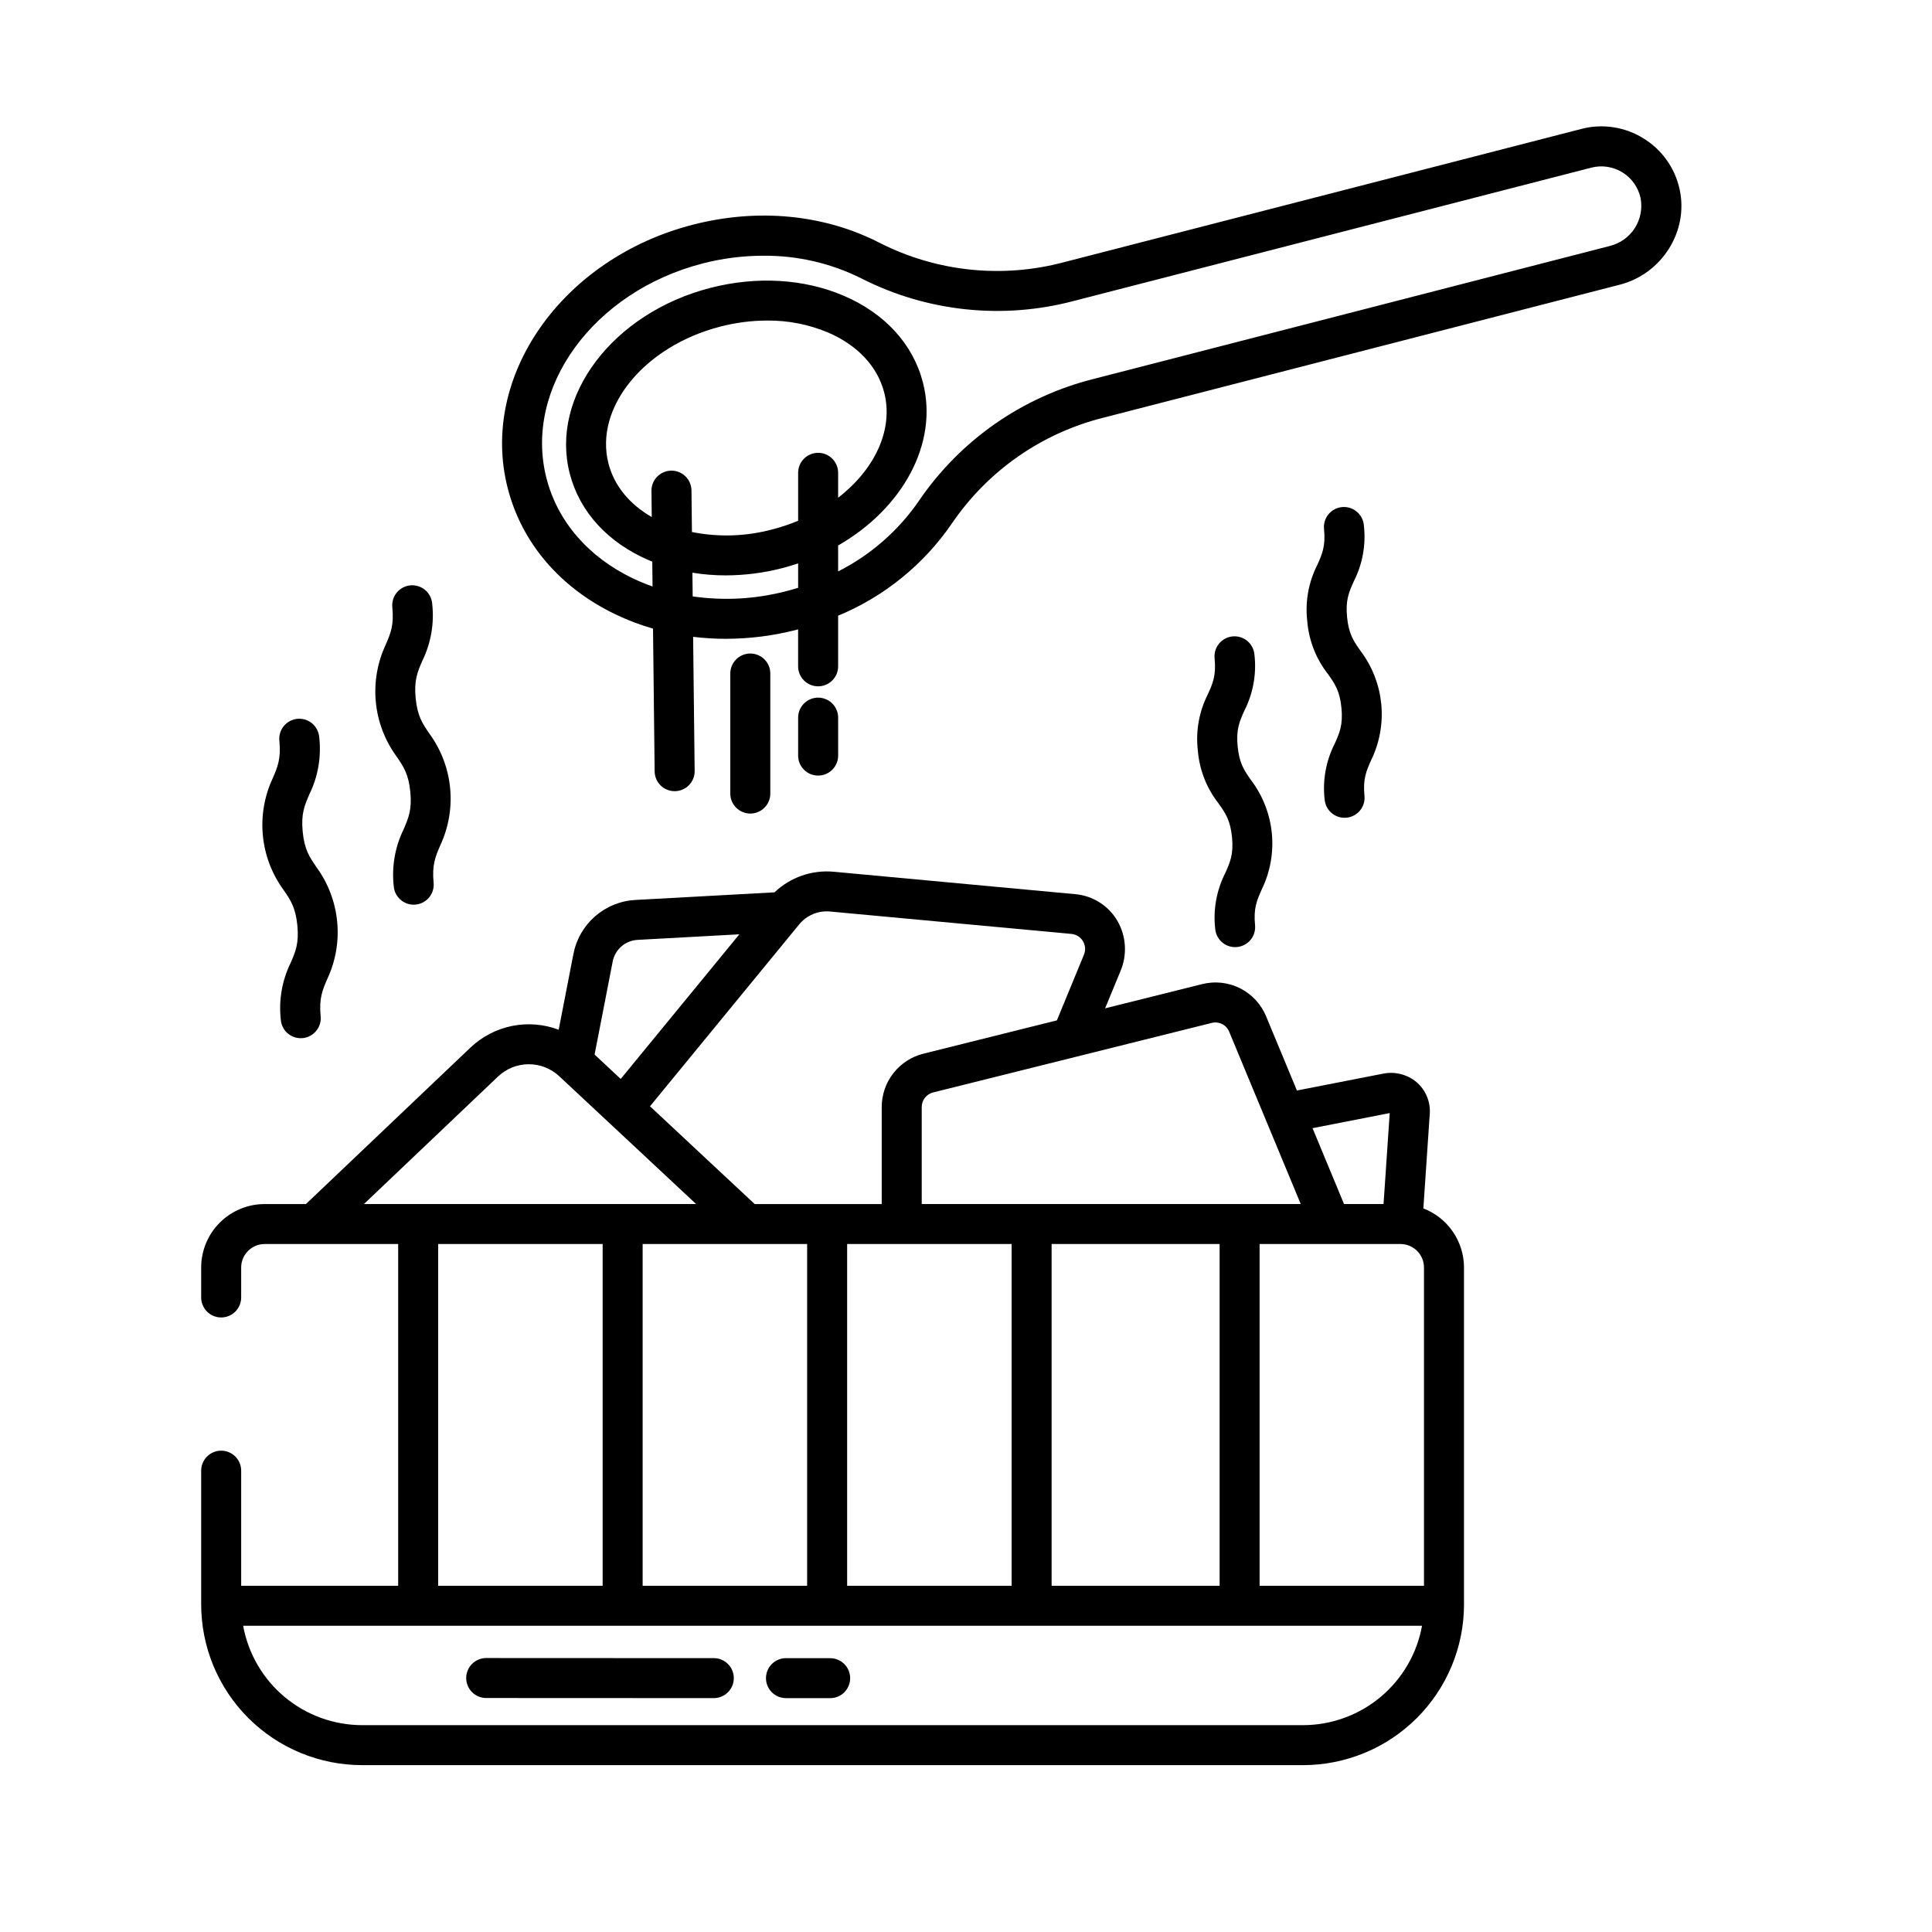 <svg xmlns="http://www.w3.org/2000/svg" xmlns:xlink="http://www.w3.org/1999/xlink" width="500" zoomAndPan="magnify" viewBox="0 0 375 375" height="500" preserveAspectRatio="xMidYMid meet"><defs><clipPath id="51030b5639"><path d="M 39.047 169 L 285 169 L 285 342.656 L 39.047 342.656 Z M 39.047 169 " clip-rule="nonzero"></path></clipPath></defs><path fill="#000000" d="M 152.559 329.605 L 161.133 329.609 C 161.648 329.609 162.145 329.512 162.621 329.316 C 163.094 329.117 163.516 328.84 163.879 328.477 C 164.242 328.109 164.523 327.691 164.719 327.215 C 164.918 326.742 165.016 326.246 165.016 325.73 C 165.016 325.219 164.918 324.723 164.719 324.246 C 164.523 323.773 164.242 323.352 163.879 322.988 C 163.516 322.625 163.094 322.344 162.621 322.148 C 162.145 321.953 161.648 321.852 161.133 321.852 L 152.559 321.848 C 152.043 321.848 151.547 321.949 151.07 322.145 C 150.594 322.34 150.176 322.621 149.812 322.984 C 149.449 323.348 149.168 323.77 148.969 324.242 C 148.773 324.719 148.676 325.215 148.676 325.727 C 148.676 326.242 148.773 326.738 148.969 327.211 C 149.168 327.688 149.449 328.105 149.812 328.473 C 150.176 328.836 150.594 329.113 151.07 329.312 C 151.547 329.508 152.043 329.605 152.559 329.605 Z M 152.559 329.605 " fill-opacity="1" fill-rule="nonzero"></path><path fill="#000000" d="M 94.371 329.582 L 138.547 329.602 C 139.062 329.602 139.559 329.504 140.035 329.305 C 140.508 329.109 140.93 328.828 141.293 328.465 C 141.656 328.102 141.938 327.684 142.137 327.207 C 142.332 326.73 142.43 326.238 142.43 325.723 C 142.43 325.207 142.332 324.715 142.137 324.238 C 141.938 323.762 141.656 323.344 141.293 322.98 C 140.93 322.617 140.508 322.336 140.035 322.137 C 139.559 321.941 139.062 321.844 138.547 321.844 L 94.371 321.824 C 93.855 321.824 93.359 321.922 92.887 322.121 C 92.41 322.316 91.988 322.598 91.625 322.961 C 91.262 323.324 90.98 323.742 90.785 324.219 C 90.586 324.695 90.488 325.188 90.488 325.703 C 90.488 326.219 90.586 326.711 90.785 327.188 C 90.98 327.664 91.262 328.082 91.625 328.445 C 91.988 328.809 92.41 329.09 92.887 329.289 C 93.359 329.484 93.855 329.582 94.371 329.582 Z M 94.371 329.582 " fill-opacity="1" fill-rule="nonzero"></path><path fill="#000000" d="M 55.031 172.723 C 56.391 174.703 57.375 176.137 57.715 179.621 C 58.055 183.102 57.363 184.695 56.41 186.902 C 55.57 188.625 54.984 190.43 54.664 192.32 C 54.34 194.211 54.289 196.105 54.512 198.012 C 54.559 198.488 54.688 198.945 54.906 199.375 C 55.121 199.805 55.406 200.18 55.766 200.504 C 56.121 200.828 56.523 201.078 56.973 201.25 C 57.422 201.426 57.887 201.512 58.371 201.512 C 58.496 201.512 58.625 201.508 58.75 201.496 C 59.262 201.445 59.746 201.301 60.199 201.059 C 60.656 200.816 61.047 200.496 61.375 200.098 C 61.699 199.703 61.938 199.258 62.09 198.766 C 62.238 198.273 62.289 197.77 62.238 197.258 C 61.898 193.777 62.59 192.18 63.543 189.977 C 64.348 188.242 64.914 186.434 65.238 184.551 C 65.559 182.664 65.629 180.77 65.441 178.867 C 65.258 176.965 64.824 175.121 64.145 173.332 C 63.465 171.547 62.562 169.879 61.438 168.336 C 60.078 166.355 59.094 164.922 58.754 161.438 C 58.414 157.957 59.102 156.363 60.055 154.156 C 60.898 152.434 61.48 150.629 61.805 148.742 C 62.125 146.852 62.176 144.953 61.957 143.051 C 61.934 142.797 61.887 142.547 61.812 142.301 C 61.742 142.051 61.648 141.816 61.527 141.59 C 61.41 141.363 61.27 141.148 61.109 140.949 C 60.945 140.75 60.766 140.566 60.57 140.402 C 60.371 140.238 60.16 140.098 59.934 139.973 C 59.711 139.852 59.473 139.754 59.23 139.676 C 58.984 139.602 58.734 139.551 58.477 139.527 C 58.223 139.5 57.965 139.5 57.711 139.523 C 57.457 139.551 57.207 139.598 56.961 139.672 C 56.715 139.746 56.477 139.844 56.25 139.965 C 56.027 140.09 55.812 140.23 55.617 140.395 C 55.418 140.559 55.238 140.738 55.074 140.938 C 54.914 141.137 54.773 141.348 54.652 141.574 C 54.531 141.801 54.438 142.039 54.363 142.285 C 54.289 142.531 54.242 142.781 54.219 143.035 C 54.195 143.293 54.199 143.547 54.227 143.801 C 54.566 147.285 53.879 148.879 52.926 151.082 C 52.117 152.816 51.551 154.625 51.23 156.512 C 50.906 158.395 50.84 160.289 51.023 162.191 C 51.211 164.094 51.641 165.938 52.32 167.727 C 53 169.512 53.906 171.18 55.031 172.723 Z M 55.031 172.723 " fill-opacity="1" fill-rule="nonzero"></path><path fill="#000000" d="M 76.957 146.809 C 78.316 148.789 79.301 150.219 79.641 153.703 C 79.98 157.184 79.289 158.781 78.336 160.984 C 77.496 162.707 76.91 164.512 76.59 166.402 C 76.266 168.293 76.215 170.188 76.434 172.094 C 76.48 172.574 76.613 173.027 76.828 173.457 C 77.047 173.887 77.332 174.266 77.688 174.59 C 78.047 174.914 78.449 175.164 78.898 175.336 C 79.348 175.512 79.812 175.598 80.297 175.598 C 80.422 175.598 80.551 175.59 80.676 175.578 C 81.188 175.527 81.672 175.383 82.125 175.141 C 82.582 174.898 82.973 174.578 83.301 174.184 C 83.625 173.785 83.863 173.34 84.016 172.848 C 84.164 172.355 84.215 171.855 84.164 171.344 C 83.824 167.859 84.516 166.266 85.469 164.059 C 86.273 162.324 86.84 160.516 87.16 158.633 C 87.484 156.75 87.555 154.855 87.367 152.953 C 87.184 151.051 86.75 149.203 86.07 147.418 C 85.391 145.629 84.488 143.965 83.359 142.418 C 82.004 140.438 81.016 139.004 80.68 135.523 C 80.34 132.039 81.027 130.445 81.98 128.242 C 82.824 126.52 83.406 124.715 83.73 122.824 C 84.051 120.934 84.102 119.039 83.883 117.137 C 83.859 116.879 83.812 116.629 83.738 116.383 C 83.668 116.137 83.57 115.902 83.453 115.676 C 83.332 115.449 83.191 115.238 83.031 115.039 C 82.867 114.84 82.691 114.656 82.492 114.492 C 82.297 114.332 82.082 114.188 81.859 114.066 C 81.633 113.945 81.398 113.848 81.152 113.773 C 80.906 113.695 80.656 113.645 80.402 113.621 C 80.148 113.594 79.891 113.594 79.637 113.621 C 79.383 113.645 79.133 113.695 78.887 113.77 C 78.641 113.844 78.406 113.941 78.18 114.062 C 77.953 114.184 77.742 114.324 77.543 114.488 C 77.348 114.648 77.168 114.828 77.004 115.027 C 76.844 115.227 76.703 115.438 76.582 115.664 C 76.461 115.891 76.367 116.129 76.293 116.371 C 76.219 116.617 76.172 116.867 76.148 117.125 C 76.125 117.379 76.125 117.633 76.152 117.887 C 76.492 121.371 75.805 122.965 74.852 125.168 C 74.043 126.902 73.477 128.711 73.156 130.594 C 72.832 132.48 72.766 134.375 72.949 136.277 C 73.133 138.18 73.566 140.023 74.246 141.809 C 74.926 143.598 75.828 145.262 76.957 146.809 Z M 76.957 146.809 " fill-opacity="1" fill-rule="nonzero"></path><path fill="#000000" d="M 232.496 145.633 C 232.645 147.508 233.059 149.324 233.742 151.078 C 234.426 152.832 235.348 154.449 236.508 155.93 C 237.844 157.82 238.809 159.188 239.133 162.504 C 239.457 165.816 238.77 167.344 237.824 169.457 C 236.973 171.137 236.379 172.898 236.047 174.75 C 235.715 176.602 235.656 178.465 235.875 180.332 C 235.922 180.812 236.051 181.266 236.27 181.695 C 236.484 182.129 236.77 182.504 237.129 182.828 C 237.484 183.152 237.887 183.402 238.336 183.574 C 238.785 183.75 239.254 183.836 239.734 183.836 C 239.863 183.836 239.988 183.832 240.113 183.816 C 240.629 183.77 241.109 183.621 241.566 183.379 C 242.02 183.137 242.41 182.82 242.738 182.422 C 243.066 182.023 243.305 181.578 243.453 181.086 C 243.602 180.598 243.652 180.094 243.605 179.582 C 243.281 176.266 243.965 174.742 244.91 172.629 C 245.32 171.789 245.668 170.922 245.957 170.035 C 246.246 169.148 246.473 168.242 246.637 167.324 C 246.801 166.406 246.902 165.48 246.941 164.547 C 246.977 163.613 246.953 162.68 246.863 161.754 C 246.77 160.824 246.617 159.902 246.402 158.996 C 246.184 158.086 245.906 157.199 245.566 156.328 C 245.23 155.457 244.832 154.613 244.379 153.797 C 243.922 152.98 243.414 152.203 242.852 151.457 C 241.516 149.562 240.551 148.199 240.227 144.883 C 239.902 141.566 240.59 140.043 241.535 137.93 C 242.387 136.254 242.98 134.488 243.312 132.637 C 243.645 130.785 243.703 128.922 243.484 127.055 C 243.461 126.801 243.414 126.547 243.344 126.301 C 243.27 126.055 243.176 125.82 243.059 125.594 C 242.938 125.363 242.797 125.152 242.637 124.953 C 242.477 124.754 242.297 124.57 242.098 124.406 C 241.902 124.242 241.691 124.098 241.465 123.977 C 241.238 123.855 241.004 123.758 240.758 123.68 C 240.512 123.605 240.262 123.555 240.008 123.527 C 239.75 123.504 239.496 123.504 239.238 123.527 C 238.984 123.551 238.734 123.602 238.488 123.676 C 238.242 123.75 238.008 123.848 237.781 123.969 C 237.555 124.09 237.344 124.234 237.145 124.398 C 236.945 124.559 236.766 124.742 236.605 124.941 C 236.441 125.141 236.301 125.352 236.18 125.578 C 236.062 125.805 235.965 126.043 235.891 126.289 C 235.82 126.535 235.773 126.785 235.75 127.039 C 235.727 127.297 235.727 127.551 235.754 127.805 C 236.078 131.121 235.395 132.648 234.445 134.758 C 233.594 136.438 233 138.199 232.668 140.051 C 232.336 141.906 232.277 143.766 232.496 145.633 Z M 232.496 145.633 " fill-opacity="1" fill-rule="nonzero"></path><path fill="#000000" d="M 253.734 120.527 C 253.883 122.402 254.301 124.219 254.984 125.973 C 255.664 127.727 256.586 129.344 257.75 130.824 C 259.086 132.715 260.051 134.082 260.375 137.398 C 260.695 140.711 260.012 142.238 259.066 144.352 C 258.211 146.027 257.621 147.793 257.289 149.645 C 256.957 151.496 256.898 153.359 257.117 155.227 C 257.164 155.707 257.293 156.16 257.512 156.59 C 257.727 157.023 258.012 157.398 258.367 157.723 C 258.727 158.047 259.129 158.297 259.578 158.469 C 260.027 158.645 260.492 158.73 260.977 158.73 C 261.102 158.73 261.23 158.727 261.355 158.711 C 261.867 158.664 262.352 158.516 262.805 158.273 C 263.258 158.031 263.648 157.715 263.977 157.316 C 264.301 156.918 264.543 156.477 264.691 155.984 C 264.84 155.492 264.891 154.992 264.844 154.48 C 264.52 151.164 265.203 149.637 266.152 147.523 C 266.559 146.684 266.906 145.82 267.195 144.934 C 267.484 144.043 267.711 143.141 267.875 142.223 C 268.039 141.301 268.141 140.375 268.18 139.441 C 268.219 138.512 268.191 137.578 268.102 136.648 C 268.008 135.719 267.855 134.801 267.641 133.895 C 267.422 132.984 267.145 132.094 266.805 131.227 C 266.469 130.355 266.07 129.512 265.617 128.695 C 265.16 127.879 264.652 127.098 264.09 126.352 C 262.754 124.461 261.789 123.094 261.465 119.781 C 261.141 116.465 261.828 114.941 262.773 112.828 C 263.625 111.148 264.219 109.387 264.551 107.535 C 264.883 105.68 264.941 103.82 264.723 101.953 C 264.699 101.695 264.652 101.445 264.582 101.199 C 264.512 100.953 264.414 100.719 264.297 100.488 C 264.176 100.262 264.035 100.051 263.875 99.848 C 263.715 99.648 263.535 99.469 263.336 99.305 C 263.141 99.141 262.93 98.996 262.703 98.875 C 262.477 98.754 262.242 98.652 261.996 98.578 C 261.75 98.504 261.5 98.453 261.246 98.426 C 260.988 98.402 260.734 98.398 260.48 98.426 C 260.223 98.449 259.973 98.5 259.727 98.574 C 259.48 98.648 259.246 98.746 259.02 98.867 C 258.793 98.988 258.582 99.133 258.383 99.293 C 258.184 99.457 258.004 99.637 257.844 99.836 C 257.68 100.035 257.539 100.25 257.422 100.477 C 257.301 100.703 257.203 100.941 257.133 101.184 C 257.059 101.43 257.012 101.684 256.988 101.938 C 256.965 102.191 256.965 102.449 256.996 102.703 C 257.316 106.016 256.633 107.543 255.688 109.656 C 254.832 111.332 254.242 113.098 253.91 114.949 C 253.578 116.801 253.52 118.66 253.734 120.527 Z M 253.734 120.527 " fill-opacity="1" fill-rule="nonzero"></path><path fill="#000000" d="M 318.957 26.836 C 317.164 25.727 315.223 25.012 313.133 24.699 C 311.047 24.383 308.98 24.492 306.938 25.027 L 206.5 50.895 C 203.539 51.688 200.527 52.199 197.469 52.441 C 194.414 52.68 191.359 52.641 188.309 52.324 C 185.258 52.004 182.262 51.414 179.32 50.547 C 176.379 49.68 173.539 48.555 170.805 47.172 C 160.039 41.617 147.129 40.355 134.457 43.621 C 109.09 50.156 92.98 73.102 98.551 94.77 C 101.281 105.395 108.711 114.086 119.469 119.25 C 121.82 120.375 124.246 121.297 126.75 122.02 L 127.066 149.73 C 127.074 150.242 127.176 150.73 127.375 151.203 C 127.574 151.672 127.855 152.086 128.219 152.445 C 128.582 152.805 129 153.082 129.473 153.273 C 129.945 153.469 130.438 153.566 130.949 153.566 L 130.996 153.566 C 131.508 153.559 132.004 153.457 132.477 153.254 C 132.949 153.051 133.367 152.766 133.727 152.398 C 134.086 152.031 134.363 151.609 134.555 151.129 C 134.746 150.652 134.84 150.156 134.832 149.645 L 134.535 123.605 C 136.645 123.863 138.758 123.992 140.883 123.992 C 145.555 123.984 150.152 123.395 154.676 122.223 C 154.758 122.203 154.836 122.18 154.914 122.16 L 154.914 129.336 C 154.914 129.852 155.012 130.344 155.211 130.82 C 155.406 131.297 155.688 131.715 156.051 132.078 C 156.418 132.441 156.836 132.723 157.312 132.918 C 157.789 133.117 158.281 133.215 158.797 133.215 C 159.312 133.215 159.809 133.117 160.285 132.918 C 160.758 132.723 161.18 132.441 161.543 132.078 C 161.906 131.715 162.188 131.297 162.387 130.82 C 162.582 130.344 162.68 129.852 162.68 129.336 L 162.68 119.504 C 167.16 117.648 171.281 115.195 175.043 112.141 C 178.805 109.086 182.055 105.562 184.789 101.562 C 186.516 99.027 188.461 96.672 190.617 94.492 C 192.777 92.312 195.113 90.348 197.633 88.594 C 200.148 86.84 202.805 85.332 205.602 84.062 C 208.395 82.797 211.281 81.793 214.258 81.051 L 314.426 55.25 C 322.59 53.145 327.793 44.859 326.016 36.773 C 325.57 34.703 324.734 32.805 323.512 31.082 C 322.285 29.355 320.766 27.941 318.957 26.836 Z M 154.918 114.094 C 154.199 114.316 153.473 114.523 152.738 114.711 C 146.715 116.289 140.617 116.641 134.449 115.762 L 134.395 111.16 C 136.531 111.508 138.68 111.68 140.844 111.68 C 144.574 111.672 148.246 111.203 151.859 110.266 C 152.902 109.996 153.918 109.688 154.918 109.352 Z M 158.801 87.895 C 158.285 87.895 157.789 87.992 157.312 88.188 C 156.84 88.383 156.418 88.664 156.055 89.027 C 155.691 89.391 155.41 89.812 155.211 90.289 C 155.016 90.762 154.918 91.258 154.918 91.773 L 154.918 101.082 C 153.289 101.758 151.625 102.312 149.918 102.754 C 144.754 104.129 139.551 104.301 134.305 103.266 L 134.215 95.188 C 134.207 94.676 134.105 94.188 133.906 93.715 C 133.707 93.246 133.426 92.832 133.062 92.473 C 132.699 92.113 132.281 91.836 131.809 91.645 C 131.336 91.449 130.844 91.352 130.332 91.352 L 130.285 91.352 C 129.77 91.359 129.277 91.461 128.805 91.664 C 128.332 91.867 127.914 92.152 127.555 92.52 C 127.195 92.887 126.918 93.312 126.727 93.789 C 126.535 94.266 126.441 94.762 126.449 95.277 L 126.504 100.359 C 122.148 97.855 119.203 94.242 118.105 89.973 C 115.312 79.117 125.051 67.195 139.805 63.395 C 142.785 62.621 145.812 62.227 148.891 62.219 C 152.969 62.184 156.891 62.949 160.66 64.512 C 166.426 66.969 170.316 71.113 171.621 76.176 C 173.484 83.426 169.754 91.145 162.68 96.609 L 162.68 91.77 C 162.68 91.254 162.582 90.762 162.383 90.285 C 162.188 89.809 161.906 89.391 161.543 89.027 C 161.18 88.664 160.762 88.383 160.285 88.188 C 159.809 87.988 159.316 87.891 158.801 87.891 Z M 312.484 47.738 L 212.32 73.539 C 208.887 74.398 205.555 75.559 202.332 77.027 C 199.109 78.492 196.047 80.238 193.145 82.262 C 190.242 84.289 187.547 86.559 185.059 89.078 C 182.57 91.594 180.332 94.316 178.34 97.242 C 176.344 100.141 174.02 102.746 171.367 105.059 C 168.715 107.375 165.82 109.324 162.68 110.91 L 162.68 105.879 C 175.141 98.73 182.195 86.129 179.141 74.25 C 177.227 66.797 171.742 60.801 163.703 57.375 C 156.02 54.102 146.84 53.57 137.867 55.883 C 118.969 60.75 106.727 76.906 110.582 91.898 C 112.5 99.352 117.98 105.344 126.02 108.773 C 126.215 108.855 126.406 108.926 126.605 109.004 L 126.66 113.84 C 125.355 113.379 124.082 112.852 122.836 112.258 C 114.18 108.105 108.227 101.211 106.074 92.844 C 101.566 75.312 115.168 56.602 136.398 51.133 C 140.254 50.141 144.176 49.641 148.16 49.637 C 151.469 49.609 154.738 49.969 157.965 50.715 C 161.191 51.465 164.285 52.578 167.242 54.062 C 170.398 55.664 173.676 56.969 177.07 57.973 C 180.465 58.973 183.922 59.66 187.441 60.031 C 190.961 60.402 194.484 60.453 198.016 60.18 C 201.543 59.906 205.02 59.316 208.441 58.41 L 308.875 32.539 C 309.383 32.41 309.898 32.332 310.422 32.305 C 310.945 32.277 311.465 32.305 311.984 32.383 C 312.504 32.461 313.008 32.59 313.5 32.773 C 313.992 32.953 314.461 33.18 314.906 33.457 C 315.355 33.73 315.77 34.047 316.152 34.406 C 316.531 34.766 316.875 35.156 317.18 35.586 C 317.48 36.012 317.738 36.465 317.949 36.945 C 318.16 37.426 318.32 37.922 318.434 38.434 C 318.527 38.934 318.578 39.438 318.578 39.945 C 318.578 40.453 318.531 40.957 318.434 41.457 C 318.34 41.957 318.195 42.445 318.008 42.918 C 317.82 43.391 317.59 43.84 317.316 44.27 C 317.043 44.699 316.73 45.098 316.379 45.465 C 316.027 45.836 315.648 46.168 315.234 46.465 C 314.82 46.762 314.383 47.02 313.922 47.23 C 313.457 47.445 312.98 47.613 312.484 47.738 Z M 312.484 47.738 " fill-opacity="1" fill-rule="nonzero"></path><path fill="#000000" d="M 162.684 146.66 L 162.684 139.289 C 162.684 138.777 162.586 138.281 162.387 137.805 C 162.191 137.332 161.91 136.91 161.547 136.547 C 161.18 136.184 160.762 135.902 160.285 135.707 C 159.809 135.512 159.316 135.41 158.801 135.41 C 158.285 135.41 157.789 135.512 157.312 135.707 C 156.84 135.902 156.418 136.184 156.055 136.547 C 155.691 136.91 155.41 137.332 155.211 137.805 C 155.016 138.281 154.918 138.777 154.918 139.289 L 154.918 146.66 C 154.918 147.176 155.016 147.672 155.211 148.145 C 155.41 148.621 155.691 149.039 156.055 149.402 C 156.418 149.766 156.84 150.047 157.312 150.246 C 157.789 150.441 158.285 150.539 158.801 150.539 C 159.316 150.539 159.809 150.441 160.285 150.246 C 160.762 150.047 161.18 149.766 161.547 149.402 C 161.91 149.039 162.191 148.621 162.387 148.145 C 162.586 147.672 162.684 147.176 162.684 146.66 Z M 162.684 146.66 " fill-opacity="1" fill-rule="nonzero"></path><path fill="#000000" d="M 149.516 154.031 L 149.516 130.727 C 149.516 130.215 149.418 129.719 149.219 129.242 C 149.023 128.77 148.742 128.348 148.379 127.984 C 148.016 127.621 147.594 127.34 147.117 127.145 C 146.645 126.945 146.148 126.848 145.633 126.848 C 145.117 126.848 144.621 126.945 144.148 127.145 C 143.672 127.34 143.25 127.621 142.887 127.984 C 142.523 128.348 142.242 128.77 142.047 129.242 C 141.848 129.719 141.75 130.215 141.75 130.727 L 141.75 154.031 C 141.75 154.543 141.848 155.039 142.047 155.516 C 142.242 155.988 142.523 156.41 142.887 156.773 C 143.25 157.137 143.672 157.418 144.148 157.613 C 144.621 157.812 145.117 157.91 145.633 157.91 C 146.148 157.91 146.645 157.812 147.117 157.613 C 147.594 157.418 148.016 157.137 148.379 156.773 C 148.742 156.41 149.023 155.988 149.219 155.516 C 149.418 155.039 149.516 154.543 149.516 154.031 Z M 149.516 154.031 " fill-opacity="1" fill-rule="nonzero"></path><g clip-path="url(#51030b5639)"><path fill="#000000" d="M 70.297 342.613 L 252.914 342.613 C 253.938 342.613 254.957 342.562 255.977 342.461 C 256.992 342.359 258.004 342.211 259.008 342.012 C 260.012 341.812 261.004 341.562 261.984 341.266 C 262.961 340.969 263.926 340.625 264.871 340.234 C 265.816 339.844 266.738 339.406 267.645 338.926 C 268.547 338.441 269.422 337.918 270.273 337.352 C 271.125 336.781 271.945 336.176 272.734 335.523 C 273.527 334.875 274.285 334.191 275.008 333.469 C 275.73 332.746 276.418 331.988 277.066 331.199 C 277.719 330.406 278.324 329.586 278.895 328.738 C 279.465 327.887 279.988 327.012 280.473 326.109 C 280.953 325.207 281.391 324.285 281.781 323.34 C 282.176 322.395 282.52 321.434 282.816 320.457 C 283.113 319.477 283.359 318.488 283.562 317.484 C 283.762 316.48 283.91 315.469 284.012 314.453 C 284.109 313.438 284.16 312.414 284.16 311.395 L 284.16 246.023 C 284.16 244.781 283.973 243.566 283.605 242.383 C 283.234 241.195 282.699 240.09 281.996 239.066 C 281.289 238.043 280.453 237.145 279.477 236.375 C 278.5 235.605 277.434 234.996 276.273 234.547 L 277.516 216.203 C 277.602 215.02 277.414 213.887 276.953 212.793 C 276.492 211.703 275.812 210.773 274.906 210.008 C 273.996 209.262 272.965 208.746 271.82 208.469 C 270.676 208.188 269.523 208.168 268.371 208.414 L 251.73 211.668 L 245.762 197.289 C 245.52 196.703 245.23 196.141 244.887 195.605 C 244.547 195.07 244.16 194.57 243.73 194.102 C 243.297 193.637 242.828 193.215 242.32 192.832 C 241.816 192.449 241.277 192.113 240.711 191.828 C 240.141 191.543 239.555 191.312 238.945 191.129 C 238.336 190.949 237.715 190.824 237.082 190.758 C 236.453 190.688 235.82 190.676 235.184 190.723 C 234.551 190.766 233.926 190.867 233.309 191.023 L 214.504 195.715 L 217.48 188.5 C 217.809 187.727 218.047 186.93 218.191 186.102 C 218.336 185.273 218.383 184.441 218.336 183.605 C 218.293 182.77 218.152 181.945 217.914 181.141 C 217.68 180.336 217.359 179.566 216.945 178.836 C 216.523 178.094 216.016 177.418 215.43 176.797 C 214.84 176.18 214.188 175.641 213.469 175.184 C 212.75 174.723 211.984 174.355 211.18 174.078 C 210.371 173.805 209.543 173.629 208.691 173.555 L 161.848 169.207 C 160.801 169.109 159.754 169.121 158.711 169.25 C 157.668 169.375 156.648 169.609 155.656 169.953 C 154.66 170.301 153.715 170.746 152.82 171.293 C 151.922 171.84 151.094 172.477 150.332 173.203 L 123.324 174.68 C 122.609 174.719 121.898 174.816 121.199 174.973 C 120.5 175.129 119.816 175.344 119.152 175.613 C 118.484 175.883 117.848 176.207 117.234 176.582 C 116.625 176.957 116.047 177.383 115.508 177.852 C 114.969 178.324 114.469 178.836 114.012 179.391 C 113.559 179.945 113.152 180.531 112.793 181.152 C 112.434 181.773 112.133 182.422 111.879 183.094 C 111.629 183.766 111.438 184.453 111.301 185.156 L 108.441 199.871 C 106.996 199.324 105.504 198.992 103.965 198.867 C 102.426 198.742 100.902 198.832 99.387 199.137 C 97.875 199.445 96.434 199.953 95.062 200.664 C 93.691 201.375 92.449 202.262 91.328 203.324 L 59.379 233.707 L 51.379 233.707 C 50.566 233.707 49.766 233.785 48.973 233.941 C 48.176 234.102 47.406 234.332 46.66 234.645 C 45.91 234.953 45.199 235.332 44.527 235.781 C 43.855 236.23 43.23 236.742 42.66 237.312 C 42.086 237.887 41.574 238.508 41.125 239.18 C 40.676 239.852 40.297 240.562 39.984 241.309 C 39.676 242.059 39.441 242.828 39.285 243.621 C 39.125 244.414 39.047 245.215 39.047 246.023 L 39.047 251.84 C 39.047 252.352 39.145 252.848 39.344 253.324 C 39.539 253.797 39.82 254.219 40.184 254.582 C 40.547 254.945 40.969 255.227 41.445 255.422 C 41.918 255.617 42.414 255.719 42.93 255.719 C 43.445 255.719 43.941 255.617 44.414 255.422 C 44.891 255.227 45.312 254.945 45.676 254.582 C 46.039 254.219 46.32 253.797 46.516 253.324 C 46.715 252.848 46.812 252.352 46.812 251.84 L 46.812 246.023 C 46.812 245.727 46.84 245.43 46.898 245.133 C 46.957 244.84 47.047 244.555 47.16 244.277 C 47.273 244.004 47.414 243.738 47.582 243.492 C 47.75 243.242 47.938 243.012 48.148 242.801 C 48.363 242.586 48.594 242.398 48.84 242.23 C 49.09 242.066 49.352 241.926 49.629 241.812 C 49.906 241.695 50.191 241.609 50.488 241.551 C 50.781 241.492 51.078 241.465 51.379 241.465 L 77.285 241.465 L 77.285 307.801 L 46.812 307.801 L 46.812 285.453 C 46.812 284.941 46.715 284.445 46.516 283.969 C 46.32 283.496 46.039 283.074 45.676 282.711 C 45.312 282.348 44.891 282.066 44.414 281.871 C 43.941 281.672 43.445 281.574 42.93 281.574 C 42.414 281.574 41.918 281.672 41.445 281.871 C 40.969 282.066 40.547 282.348 40.184 282.711 C 39.82 283.074 39.539 283.496 39.344 283.969 C 39.145 284.445 39.047 284.941 39.047 285.453 L 39.047 311.395 C 39.047 312.414 39.098 313.438 39.199 314.453 C 39.297 315.469 39.449 316.48 39.648 317.484 C 39.848 318.484 40.094 319.477 40.391 320.457 C 40.691 321.434 41.035 322.395 41.426 323.34 C 41.816 324.285 42.254 325.207 42.738 326.109 C 43.219 327.012 43.746 327.887 44.312 328.738 C 44.883 329.586 45.492 330.406 46.141 331.199 C 46.789 331.988 47.477 332.746 48.199 333.469 C 48.922 334.191 49.68 334.875 50.473 335.523 C 51.262 336.172 52.082 336.781 52.934 337.352 C 53.785 337.918 54.664 338.441 55.566 338.926 C 56.469 339.406 57.391 339.844 58.336 340.234 C 59.281 340.625 60.246 340.969 61.223 341.266 C 62.203 341.562 63.195 341.812 64.199 342.012 C 65.203 342.211 66.215 342.359 67.234 342.461 C 68.25 342.562 69.273 342.613 70.297 342.613 Z M 271.832 241.461 C 272.129 241.461 272.426 241.492 272.723 241.551 C 273.016 241.609 273.301 241.695 273.578 241.809 C 273.855 241.926 274.117 242.066 274.367 242.23 C 274.613 242.398 274.844 242.586 275.059 242.801 C 275.27 243.012 275.457 243.242 275.625 243.488 C 275.793 243.738 275.934 244 276.047 244.277 C 276.16 244.555 276.25 244.84 276.309 245.133 C 276.367 245.426 276.395 245.723 276.395 246.023 L 276.395 307.801 L 244.488 307.801 L 244.488 241.461 Z M 269.742 216.047 L 268.547 233.703 L 260.875 233.703 L 254.762 218.977 Z M 235.191 198.547 C 235.531 198.461 235.875 198.438 236.223 198.477 C 236.57 198.516 236.898 198.613 237.211 198.77 C 237.523 198.926 237.797 199.133 238.035 199.391 C 238.273 199.648 238.457 199.938 238.586 200.262 L 252.473 233.703 L 178.906 233.703 L 178.906 214.883 C 178.906 214.555 178.957 214.238 179.062 213.93 C 179.168 213.621 179.324 213.34 179.523 213.082 C 179.723 212.824 179.961 212.605 180.234 212.43 C 180.508 212.25 180.801 212.121 181.117 212.043 Z M 236.727 241.461 L 236.727 307.801 L 204.117 307.801 L 204.117 241.461 Z M 196.355 241.461 L 196.355 307.801 L 164.43 307.801 L 164.43 241.461 Z M 155.102 179.449 C 155.832 178.551 156.73 177.883 157.797 177.434 C 158.863 176.988 159.973 176.82 161.125 176.926 L 207.969 181.273 C 208.195 181.293 208.418 181.344 208.637 181.418 C 208.852 181.488 209.059 181.59 209.25 181.711 C 209.445 181.832 209.621 181.977 209.781 182.137 C 209.941 182.301 210.082 182.48 210.199 182.676 C 210.316 182.875 210.41 183.082 210.48 183.297 C 210.547 183.516 210.594 183.738 210.609 183.969 C 210.625 184.195 210.617 184.422 210.578 184.648 C 210.543 184.875 210.48 185.094 210.395 185.305 L 205.141 198.055 L 179.234 204.52 C 178.66 204.66 178.102 204.852 177.559 205.086 C 177.016 205.324 176.496 205.602 176 205.926 C 175.504 206.246 175.039 206.609 174.602 207.008 C 174.164 207.406 173.766 207.84 173.402 208.309 C 173.035 208.773 172.715 209.266 172.43 209.789 C 172.148 210.309 171.91 210.848 171.719 211.406 C 171.527 211.965 171.383 212.539 171.285 213.121 C 171.188 213.703 171.141 214.293 171.141 214.883 L 171.141 233.707 L 146.488 233.707 L 126.164 214.73 Z M 156.664 241.461 L 156.664 307.801 L 124.738 307.801 L 124.738 241.461 Z M 118.922 186.637 C 119.031 186.07 119.23 185.531 119.52 185.031 C 119.809 184.527 120.172 184.086 120.605 183.703 C 121.043 183.324 121.531 183.023 122.07 182.805 C 122.605 182.586 123.164 182.461 123.746 182.43 L 143.508 181.348 L 120.48 209.422 L 115.41 204.688 Z M 70.641 233.703 L 96.68 208.941 C 97.074 208.566 97.504 208.23 97.961 207.938 C 98.422 207.641 98.906 207.395 99.41 207.188 C 99.918 206.984 100.438 206.832 100.977 206.727 C 101.512 206.621 102.051 206.566 102.598 206.566 C 103.145 206.562 103.684 206.613 104.223 206.711 C 104.758 206.812 105.281 206.961 105.789 207.16 C 106.297 207.359 106.785 207.605 107.246 207.895 C 107.707 208.184 108.137 208.516 108.539 208.887 L 135.117 233.703 Z M 116.973 241.461 L 116.973 307.801 L 85.051 307.801 L 85.051 241.461 Z M 276.016 315.559 C 275.773 316.902 275.414 318.211 274.941 319.492 C 274.469 320.77 273.891 322 273.203 323.18 C 272.516 324.355 271.734 325.469 270.852 326.512 C 269.973 327.551 269.008 328.512 267.961 329.387 C 266.914 330.262 265.797 331.039 264.617 331.719 C 263.434 332.398 262.199 332.973 260.918 333.438 C 259.633 333.906 258.32 334.258 256.977 334.496 C 255.633 334.73 254.277 334.852 252.914 334.852 L 70.297 334.852 C 68.93 334.852 67.574 334.73 66.23 334.492 C 64.887 334.258 63.574 333.902 62.293 333.438 C 61.008 332.973 59.777 332.398 58.594 331.719 C 57.41 331.035 56.297 330.258 55.246 329.383 C 54.199 328.512 53.238 327.551 52.355 326.508 C 51.477 325.469 50.691 324.355 50.008 323.18 C 49.32 322 48.738 320.77 48.27 319.492 C 47.797 318.211 47.438 316.902 47.191 315.559 Z M 276.016 315.559 " fill-opacity="1" fill-rule="nonzero"></path></g></svg>